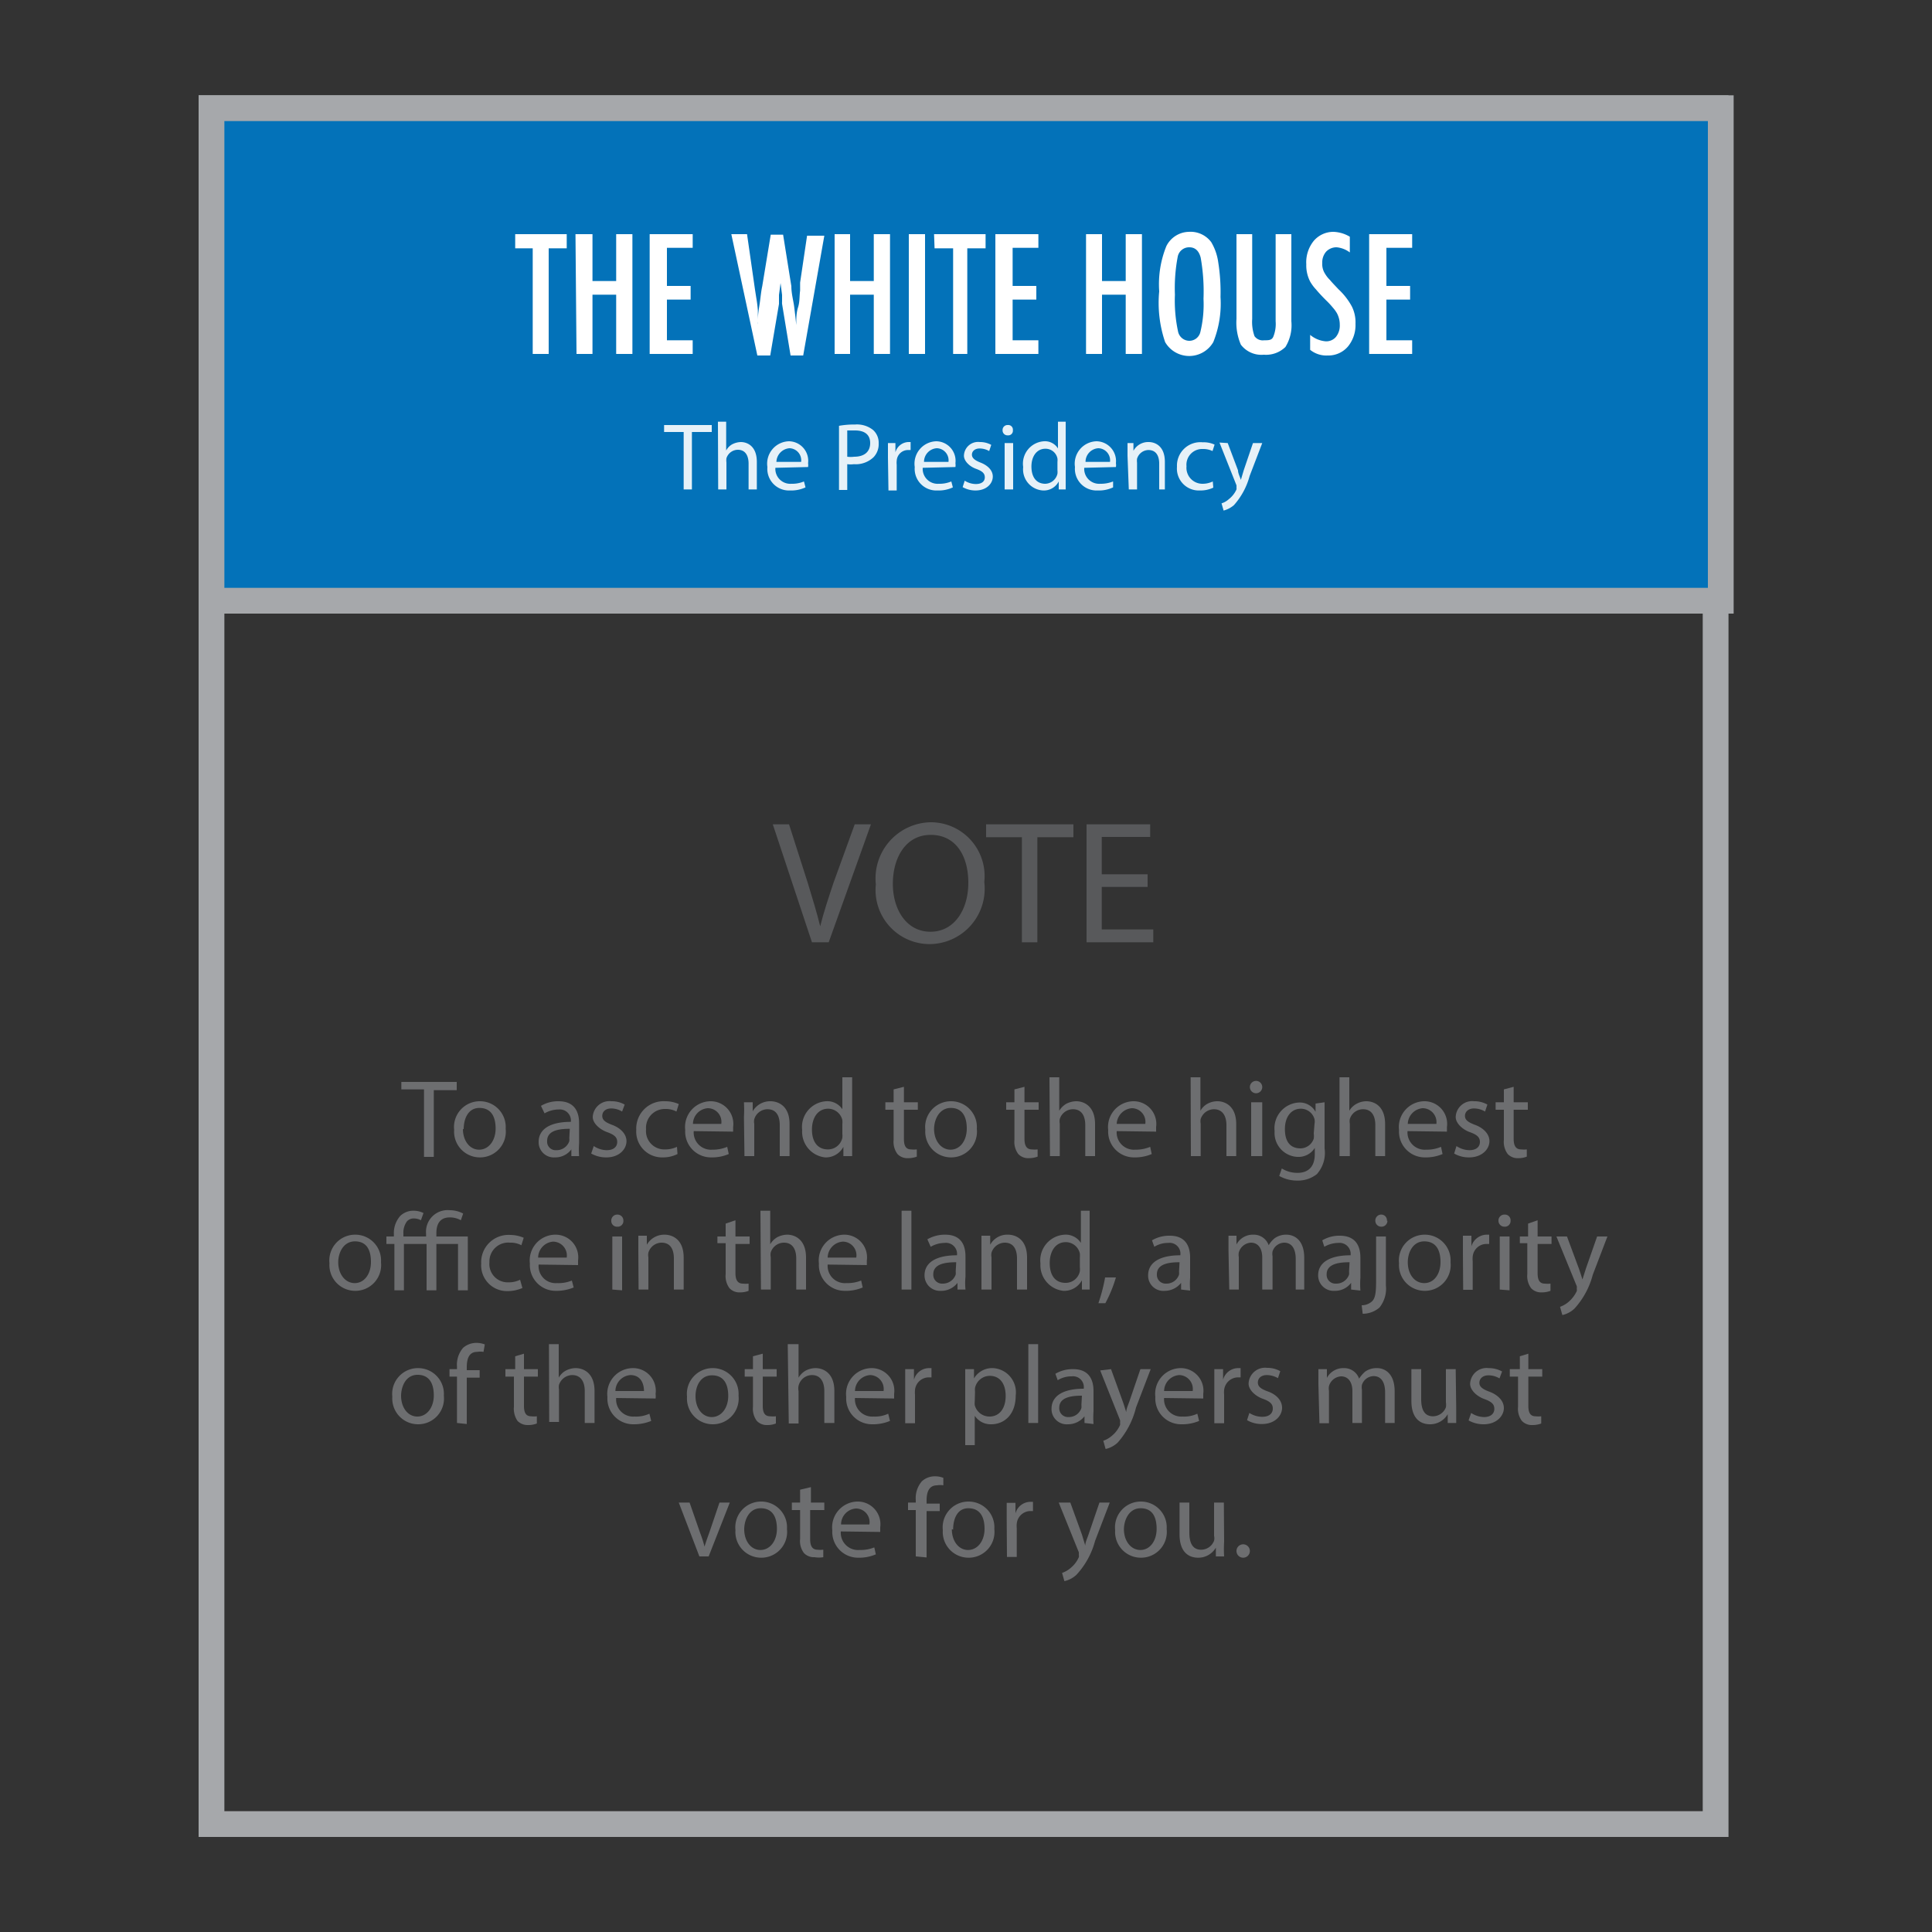 <svg id="Layer_1" data-name="Layer 1" xmlns="http://www.w3.org/2000/svg" viewBox="0 0 75 75"><rect x="0" y="0" width="75" height="75" fill="#333333" stroke="none"/><defs><style>.cls-1{fill:none;}.cls-1,.cls-2{stroke:#a6a8ab;stroke-miterlimit:10;}.cls-2{fill:#0372b9;}.cls-3,.cls-4{fill:#fff;}.cls-4{opacity:0.9;}.cls-5{fill:#6d6e70;}.cls-6{fill:#58595b;}</style></defs><rect class="cls-1" x="8.21" y="4.2" width="58.39" height="66.61"/><rect class="cls-2" x="8.21" y="4.2" width="58.59" height="19.12"/><path class="cls-3" d="M20,9.09h2v.55h-.7v4.1h-.62V9.64H20Z"/><path class="cls-3" d="M22.34,9.09H23v1.82h.92V9.09h.63v4.65h-.63v-2.3H23v2.3h-.62Z"/><path class="cls-3" d="M25.22,9.09h1.67v.53h-1V11.1h.92v.53h-.92v1.58h1v.53H25.22Z"/><path class="cls-3" d="M28.39,9.09H29l.31,2.16.05.32a4.83,4.83,0,0,1,.06.48l0,.39a.43.43,0,0,1,0,.05.38.38,0,0,0,0,.1v-.15c0-.26.05-.5.08-.72s.05-.43.09-.61l.33-2h.48l.32,2c0,.29.08.56.11.8s.06.49.08.71c0-.24,0-.47.07-.69s.05-.43.08-.65l0-.31.27-1.82H32l-.82,4.65h-.49l-.33-2a.77.77,0,0,1,0-.1c0-.06,0-.14,0-.25l-.06-.47s0-.09,0-.16,0-.16,0-.27l0-.2a.41.41,0,0,1,0,.12s0,.07,0,.09,0,.23,0,.31,0,.11,0,.13l-.06.45c0,.1,0,.18,0,.24s0,.09,0,.11l-.34,2h-.5Z"/><path class="cls-3" d="M32.4,9.09H33v1.82h.92V9.09h.63v4.65h-.63v-2.3H33v2.3H32.4Z"/><path class="cls-3" d="M35.28,9.09h.63v4.65h-.63Z"/><path class="cls-3" d="M36.26,9.09h2v.55h-.71v4.1H37V9.64h-.72Z"/><path class="cls-3" d="M38.64,9.09h1.67v.53h-1V11.1h.92v.53h-.92v1.58h1v.53H38.64Z"/><path class="cls-3" d="M42.16,9.09h.62v1.82h.92V9.09h.63v4.65H43.7v-2.3h-.92v2.3h-.62Z"/><path class="cls-3" d="M47.38,11.53a4,4,0,0,1-.28,1.75,1.08,1.08,0,0,1-1.87,0A4.72,4.72,0,0,1,45,11.31a3.94,3.94,0,0,1,.28-1.76A1,1,0,0,1,46.15,9a1,1,0,0,1,.87.4,2.08,2.08,0,0,1,.27.77A7.36,7.36,0,0,1,47.38,11.53Zm-.66.07a7.48,7.48,0,0,0-.11-1.6c-.07-.27-.22-.4-.44-.4a.45.45,0,0,0-.45.36,6.53,6.53,0,0,0-.11,1.48,5.68,5.68,0,0,0,.12,1.42.45.45,0,0,0,.44.37.44.44,0,0,0,.43-.35A4.54,4.54,0,0,0,46.72,11.6Z"/><path class="cls-3" d="M48,9.09h.61v3.29a1.64,1.64,0,0,0,.09.67.39.39,0,0,0,.37.16c.18,0,.3,0,.36-.14a1.32,1.32,0,0,0,.09-.6V9.09h.61v3.38a1.61,1.61,0,0,1-.23,1,1.08,1.08,0,0,1-.84.3,1,1,0,0,1-.89-.39,2.16,2.16,0,0,1-.17-1Z"/><path class="cls-3" d="M52.4,9.19V9.8a1,1,0,0,0-.51-.2.55.55,0,0,0-.41.17.63.63,0,0,0-.15.44.69.69,0,0,0,.11.42,1.16,1.16,0,0,0,.19.24c.08.1.2.22.33.36a2.59,2.59,0,0,1,.52.67,1.38,1.38,0,0,1,.14.67,1.31,1.31,0,0,1-.3.89,1,1,0,0,1-.78.34,1,1,0,0,1-.68-.22V13a1.08,1.08,0,0,0,.6.25.49.49,0,0,0,.4-.17.7.7,0,0,0,.15-.47.94.94,0,0,0-.11-.45,1.34,1.34,0,0,0-.16-.22,3.2,3.2,0,0,0-.26-.28q-.24-.24-.39-.42a1.62,1.62,0,0,1-.23-.31,1.36,1.36,0,0,1-.15-.67A1.32,1.32,0,0,1,51,9.35,1,1,0,0,1,51.76,9,1.32,1.32,0,0,1,52.4,9.19Z"/><path class="cls-3" d="M53.15,9.09h1.67v.53h-1V11.1h.92v.53h-.92v1.58h1v.53H53.15Z"/><path class="cls-4" d="M26.54,16.77h-.76V16.5h1.85v.27h-.77V19h-.32Z"/><path class="cls-4" d="M27.87,16.37h.32v1.12h0a.59.59,0,0,1,.23-.24.78.78,0,0,1,.34-.09c.24,0,.62.15.62.77V19h-.32V18c0-.29-.11-.54-.42-.54a.47.47,0,0,0-.44.33.63.63,0,0,0,0,.16V19h-.32Z"/><path class="cls-4" d="M30.1,18.16a.58.58,0,0,0,.62.62,1.19,1.19,0,0,0,.49-.09l.06.23a1.32,1.32,0,0,1-.6.12.84.84,0,0,1-.88-.91.87.87,0,0,1,.84-1,.76.76,0,0,1,.74.85.58.58,0,0,1,0,.15Zm1-.23a.47.47,0,0,0-.45-.53.55.55,0,0,0-.51.53Z"/><path class="cls-4" d="M32.57,16.53a3.28,3.28,0,0,1,.62-.05,1,1,0,0,1,.7.21.66.66,0,0,1,.22.52.73.73,0,0,1-.2.54,1,1,0,0,1-.76.27,1.06,1.06,0,0,1-.26,0v1h-.32Zm.32,1.2a1,1,0,0,0,.27,0c.39,0,.62-.19.62-.53s-.23-.49-.59-.49l-.3,0Z"/><path class="cls-4" d="M34.47,17.76c0-.21,0-.39,0-.56h.29v.36h0a.54.54,0,0,1,.5-.4h.09v.31h-.11a.44.44,0,0,0-.43.42.68.68,0,0,0,0,.15v1h-.32Z"/><path class="cls-4" d="M35.82,18.16a.58.58,0,0,0,.62.62,1.19,1.19,0,0,0,.49-.09l.06.23a1.29,1.29,0,0,1-.6.12.84.84,0,0,1-.88-.91.87.87,0,0,1,.84-1,.76.76,0,0,1,.74.85.58.58,0,0,1,0,.15Zm1-.23a.47.47,0,0,0-.45-.53.53.53,0,0,0-.5.53Z"/><path class="cls-4" d="M37.45,18.66a.81.81,0,0,0,.43.13c.24,0,.35-.11.35-.26s-.09-.24-.34-.33-.47-.3-.47-.51a.55.55,0,0,1,.62-.53.89.89,0,0,1,.44.11l-.08.24a.75.75,0,0,0-.37-.1c-.19,0-.3.11-.3.24s.11.22.34.31.47.27.47.54-.24.54-.67.54a1,1,0,0,1-.5-.13Z"/><path class="cls-4" d="M39.32,16.7a.18.18,0,0,1-.2.2.19.19,0,0,1-.2-.2.19.19,0,0,1,.2-.2A.18.18,0,0,1,39.32,16.7ZM39,19V17.2h.33V19Z"/><path class="cls-4" d="M41.37,16.37v2.16c0,.16,0,.35,0,.47H41.1l0-.31h0a.65.65,0,0,1-.61.35.82.82,0,0,1-.77-.91.87.87,0,0,1,.81-1,.59.59,0,0,1,.54.28h0V16.37Zm-.32,1.56a.59.59,0,0,0,0-.13.47.47,0,0,0-.47-.38c-.33,0-.54.29-.54.69s.18.67.54.67a.5.5,0,0,0,.47-.39.68.68,0,0,0,0-.14Z"/><path class="cls-4" d="M42.09,18.16a.58.58,0,0,0,.62.62,1.28,1.28,0,0,0,.5-.09l0,.23a1.29,1.29,0,0,1-.6.12.84.84,0,0,1-.88-.91.87.87,0,0,1,.84-1,.77.77,0,0,1,.75.85.49.49,0,0,1,0,.15Zm1-.23a.47.47,0,0,0-.45-.53.53.53,0,0,0-.5.53Z"/><path class="cls-4" d="M43.77,17.69c0-.19,0-.34,0-.49H44l0,.3h0a.65.65,0,0,1,.59-.34c.25,0,.63.15.63.77V19H45V18c0-.29-.11-.53-.42-.53a.47.47,0,0,0-.44.34.61.61,0,0,0,0,.15V19h-.32Z"/><path class="cls-4" d="M47.1,18.93a1.15,1.15,0,0,1-.52.11.85.85,0,0,1-.89-.92.91.91,0,0,1,1-.95,1,1,0,0,1,.46.09l-.08.25a.83.83,0,0,0-.38-.08.61.61,0,0,0-.63.67.62.62,0,0,0,.62.68.91.91,0,0,0,.4-.09Z"/><path class="cls-4" d="M47.66,17.2l.4,1.06c0,.12.08.26.11.37h0l.11-.37.36-1.06H49l-.49,1.28a2.78,2.78,0,0,1-.61,1.13,1,1,0,0,1-.4.21l-.08-.28a.74.74,0,0,0,.28-.16A1,1,0,0,0,48,19a.31.31,0,0,0,0-.08.45.45,0,0,0,0-.08l-.66-1.66Z"/><path class="cls-5" d="M16.46,42.29h-.88V42h2.15v.32h-.89v2.59h-.38Z"/><path class="cls-5" d="M19.63,43.82a1,1,0,0,1-1,1.11,1,1,0,0,1-1-1.07,1,1,0,0,1,1-1.11A1,1,0,0,1,19.63,43.82Zm-1.66,0c0,.46.26.81.63.81s.64-.35.64-.82-.18-.8-.63-.8S18,43.45,18,43.84Z"/><path class="cls-5" d="M22.18,44.88l0-.26h0a.78.78,0,0,1-.64.31.59.59,0,0,1-.63-.6c0-.5.45-.78,1.25-.78v0a.43.43,0,0,0-.47-.48,1.1,1.1,0,0,0-.55.15L21,42.93a1.29,1.29,0,0,1,.68-.18c.64,0,.8.43.8.85v.78a3.73,3.73,0,0,0,0,.5Zm-.06-1.06c-.41,0-.88.06-.88.47a.33.33,0,0,0,.35.36.52.52,0,0,0,.51-.35.5.5,0,0,0,0-.12Z"/><path class="cls-5" d="M23.05,44.49a.93.93,0,0,0,.5.16c.28,0,.41-.14.41-.32s-.11-.28-.39-.38-.56-.34-.56-.59a.65.65,0,0,1,.73-.61,1,1,0,0,1,.51.13l-.1.27a.81.81,0,0,0-.42-.12c-.23,0-.35.13-.35.29s.12.25.39.35.55.32.55.63-.28.63-.78.63a1.17,1.17,0,0,1-.59-.15Z"/><path class="cls-5" d="M26.3,44.8a1.27,1.27,0,0,1-.6.13,1,1,0,0,1-1-1.07,1.06,1.06,0,0,1,1.12-1.11,1.28,1.28,0,0,1,.53.11l-.09.29a.89.89,0,0,0-.44-.1.73.73,0,0,0-.74.79.71.71,0,0,0,.73.78,1.06,1.06,0,0,0,.47-.1Z"/><path class="cls-5" d="M26.93,43.91a.67.67,0,0,0,.72.72,1.42,1.42,0,0,0,.58-.11l.06.28a1.66,1.66,0,0,1-.69.13,1,1,0,0,1-1-1.06,1,1,0,0,1,1-1.12.88.88,0,0,1,.86,1c0,.08,0,.14,0,.18ZM28,43.63a.53.53,0,0,0-.52-.61.62.62,0,0,0-.58.61Z"/><path class="cls-5" d="M28.88,43.36a5.06,5.06,0,0,0,0-.57h.34l0,.35h0a.78.78,0,0,1,.69-.39c.29,0,.74.17.74.88v1.25h-.38v-1.2c0-.34-.12-.62-.48-.62a.54.54,0,0,0-.51.39.48.48,0,0,0,0,.18v1.25h-.38Z"/><path class="cls-5" d="M33.08,41.82v2.52c0,.19,0,.4,0,.54h-.34l0-.36h0a.77.77,0,0,1-.71.41,1,1,0,0,1-.89-1.06,1,1,0,0,1,.93-1.12.7.7,0,0,1,.63.31h0V41.82Zm-.38,1.82a.92.92,0,0,0,0-.16.57.57,0,0,0-.55-.44c-.4,0-.63.35-.63.81s.21.77.62.77a.57.57,0,0,0,.56-.45.81.81,0,0,0,0-.16Z"/><path class="cls-5" d="M35.09,42.19v.6h.54v.29h-.54v1.13c0,.26.07.41.28.41a1,1,0,0,0,.22,0l0,.28a.94.94,0,0,1-.34.06.53.53,0,0,1-.41-.16.79.79,0,0,1-.15-.55V43.08h-.32v-.29h.32v-.5Z"/><path class="cls-5" d="M37.92,43.82a1,1,0,0,1-1,1.11,1,1,0,0,1-1-1.07,1,1,0,0,1,1-1.11A1,1,0,0,1,37.92,43.82Zm-1.66,0c0,.46.27.81.64.81s.63-.35.63-.82-.18-.8-.62-.8S36.26,43.45,36.26,43.84Z"/><path class="cls-5" d="M39.77,42.19v.6h.55v.29h-.55v1.13c0,.26.08.41.29.41a1,1,0,0,0,.22,0l0,.28a1,1,0,0,1-.34.06.53.53,0,0,1-.41-.16.79.79,0,0,1-.15-.55V43.08h-.32v-.29h.32v-.5Z"/><path class="cls-5" d="M40.74,41.82h.38v1.3h0a.78.78,0,0,1,.27-.27.87.87,0,0,1,.39-.1c.28,0,.73.17.73.89v1.24h-.38v-1.2c0-.33-.12-.62-.48-.62a.54.54,0,0,0-.51.38.48.48,0,0,0,0,.18v1.26h-.38Z"/><path class="cls-5" d="M43.35,43.91a.67.67,0,0,0,.72.72,1.42,1.42,0,0,0,.58-.11l.06.28a1.66,1.66,0,0,1-.69.13,1,1,0,0,1-1-1.06,1,1,0,0,1,1-1.12.88.88,0,0,1,.86,1c0,.08,0,.14,0,.18Zm1.11-.28a.53.53,0,0,0-.52-.61.64.64,0,0,0-.59.61Z"/><path class="cls-5" d="M46.22,41.82h.38v1.3h0a.7.7,0,0,1,.27-.27.81.81,0,0,1,.39-.1c.28,0,.73.17.73.89v1.24h-.38v-1.2c0-.33-.13-.62-.49-.62a.55.55,0,0,0-.51.38.5.5,0,0,0,0,.18v1.26h-.38Z"/><path class="cls-5" d="M49,42.21a.24.24,0,0,1-.25.23.24.24,0,1,1,.25-.23Zm-.43,2.67V42.79H49v2.09Z"/><path class="cls-5" d="M51.42,42.79c0,.15,0,.32,0,.58v1.21a1.24,1.24,0,0,1-.3,1,1.18,1.18,0,0,1-.76.25,1.4,1.4,0,0,1-.7-.18l.1-.29a1.13,1.13,0,0,0,.61.17c.39,0,.67-.21.67-.73v-.24h0a.74.74,0,0,1-.67.35.93.93,0,0,1-.89-1,1,1,0,0,1,.94-1.11.7.7,0,0,1,.65.36h0l0-.32Zm-.39.83a.44.44,0,0,0,0-.17.55.55,0,0,0-.53-.41c-.37,0-.62.31-.62.79s.2.75.61.75A.55.55,0,0,0,51,44.2.76.76,0,0,0,51,44Z"/><path class="cls-5" d="M52,41.82h.38v1.3h0a.73.73,0,0,1,.28-.27.8.8,0,0,1,.38-.1c.29,0,.73.17.73.89v1.24h-.38v-1.2c0-.33-.12-.62-.48-.62a.54.54,0,0,0-.51.38.5.5,0,0,0,0,.18v1.26H52Z"/><path class="cls-5" d="M54.64,43.91a.67.67,0,0,0,.72.72,1.38,1.38,0,0,0,.58-.11l.06.28a1.66,1.66,0,0,1-.69.13,1,1,0,0,1-1-1.06,1,1,0,0,1,1-1.12.88.88,0,0,1,.86,1c0,.08,0,.14,0,.18Zm1.12-.28a.54.54,0,0,0-.53-.61.63.63,0,0,0-.58.61Z"/><path class="cls-5" d="M56.54,44.49a.93.93,0,0,0,.5.16c.28,0,.41-.14.41-.32s-.11-.28-.39-.38-.55-.34-.55-.59a.64.64,0,0,1,.72-.61,1,1,0,0,1,.51.13l-.09.27a.85.85,0,0,0-.43-.12c-.22,0-.35.13-.35.29s.13.25.4.35.55.32.55.63-.29.63-.79.63a1.13,1.13,0,0,1-.58-.15Z"/><path class="cls-5" d="M58.76,42.19v.6h.55v.29h-.55v1.13c0,.26.08.41.29.41a1,1,0,0,0,.22,0v.28a.88.88,0,0,1-.33.06.53.53,0,0,1-.41-.16.79.79,0,0,1-.15-.55V43.08h-.32v-.29h.32v-.5Z"/><path class="cls-5" d="M14.79,49a1,1,0,0,1-1,1.11,1,1,0,0,1-1-1.07,1,1,0,0,1,1-1.11A1,1,0,0,1,14.79,49Zm-1.66,0c0,.46.27.81.64.81s.63-.35.63-.82-.17-.8-.62-.8S13.13,48.63,13.13,49Z"/><path class="cls-5" d="M17.89,47.37a.85.85,0,0,0-.43-.11c-.4,0-.52.28-.52.61V48h1.22v2.09h-.38v-1.8h-.84v1.8h-.38v-1.8h-.88v1.8h-.37v-1.8H15V48h.29V47.9a1,1,0,0,1,.25-.7.73.73,0,0,1,.53-.2.87.87,0,0,1,.37.09l-.1.28a.57.57,0,0,0-.27-.07.35.35,0,0,0-.27.11.74.74,0,0,0-.14.48V48h.88v-.11a.84.84,0,0,1,.92-.91,1.11,1.11,0,0,1,.52.13Z"/><path class="cls-5" d="M20.28,50a1.44,1.44,0,0,1-.6.12,1,1,0,0,1-1-1.07,1.06,1.06,0,0,1,1.12-1.11,1.36,1.36,0,0,1,.53.11l-.09.29a.89.89,0,0,0-.44-.1A.73.73,0,0,0,19,49a.71.71,0,0,0,.73.78,1,1,0,0,0,.46-.1Z"/><path class="cls-5" d="M20.91,49.09a.66.66,0,0,0,.71.72,1.37,1.37,0,0,0,.58-.1l.07.27a1.76,1.76,0,0,1-.7.13,1,1,0,0,1-1-1.06,1,1,0,0,1,1-1.12.88.88,0,0,1,.87,1c0,.08,0,.14,0,.18ZM22,48.82a.54.54,0,0,0-.53-.62.63.63,0,0,0-.58.62Z"/><path class="cls-5" d="M24.2,47.39a.22.22,0,0,1-.24.23.22.22,0,0,1-.23-.23.23.23,0,0,1,.23-.24A.23.23,0,0,1,24.2,47.39Zm-.43,2.67V48h.38v2.09Z"/><path class="cls-5" d="M24.78,48.54c0-.22,0-.39,0-.57h.33l0,.35h0a.78.78,0,0,1,.69-.39c.29,0,.74.17.74.89v1.24h-.38v-1.2c0-.34-.12-.62-.48-.62a.54.54,0,0,0-.51.39.48.48,0,0,0,0,.18v1.25h-.38Z"/><path class="cls-5" d="M28.55,47.37V48h.55v.29h-.55v1.13c0,.26.08.41.29.41a1,1,0,0,0,.22,0v.28a.88.88,0,0,1-.33.06.53.53,0,0,1-.41-.16.79.79,0,0,1-.15-.55V48.26h-.32V48h.32v-.5Z"/><path class="cls-5" d="M29.52,47h.38v1.3h0a.78.78,0,0,1,.27-.27.87.87,0,0,1,.39-.1c.28,0,.73.17.73.89v1.24h-.38v-1.2c0-.33-.12-.62-.48-.62a.54.54,0,0,0-.51.38.48.48,0,0,0,0,.18v1.26h-.38Z"/><path class="cls-5" d="M32.13,49.09a.67.67,0,0,0,.72.72,1.44,1.44,0,0,0,.58-.1l.06.27a1.68,1.68,0,0,1-.7.13,1,1,0,0,1-1-1.06,1,1,0,0,1,1-1.12.88.88,0,0,1,.86,1c0,.08,0,.14,0,.18Zm1.11-.27a.53.53,0,0,0-.52-.62.63.63,0,0,0-.59.62Z"/><path class="cls-5" d="M35,47h.38v3.06H35Z"/><path class="cls-5" d="M37.17,50.06l0-.26h0a.79.79,0,0,1-.64.31.6.6,0,0,1-.64-.6c0-.5.45-.78,1.26-.78v0a.43.43,0,0,0-.48-.48,1.09,1.09,0,0,0-.54.15L36,48.11a1.36,1.36,0,0,1,.69-.18c.64,0,.79.43.79.85v.78a2.53,2.53,0,0,0,0,.5ZM37.12,49c-.42,0-.89.06-.89.47a.34.34,0,0,0,.36.36.53.53,0,0,0,.51-.35.5.5,0,0,0,0-.12Z"/><path class="cls-5" d="M38.1,48.54c0-.22,0-.39,0-.57h.34l0,.35h0a.75.75,0,0,1,.69-.39c.29,0,.74.17.74.89v1.24h-.39v-1.2c0-.34-.12-.62-.48-.62a.55.55,0,0,0-.51.39.5.5,0,0,0,0,.18v1.25H38.1Z"/><path class="cls-5" d="M42.3,47v2.52c0,.19,0,.4,0,.54H42V49.7h0a.78.78,0,0,1-.72.41,1,1,0,0,1-.89-1.06,1,1,0,0,1,.94-1.12.7.7,0,0,1,.63.32h0V47Zm-.38,1.82a1,1,0,0,0,0-.16.56.56,0,0,0-.55-.44c-.39,0-.62.35-.62.81s.2.77.61.77a.56.56,0,0,0,.56-.45.78.78,0,0,0,0-.16Z"/><path class="cls-5" d="M42.64,50.59a6.73,6.73,0,0,0,.26-1l.42,0a5.23,5.23,0,0,1-.41,1Z"/><path class="cls-5" d="M45.85,50.06l0-.26h0a.81.81,0,0,1-.64.31.59.59,0,0,1-.64-.6c0-.5.45-.78,1.25-.78v0a.42.42,0,0,0-.47-.48,1,1,0,0,0-.54.15l-.09-.25a1.31,1.31,0,0,1,.69-.18c.63,0,.79.43.79.85v.78a3.73,3.73,0,0,0,0,.5ZM45.79,49c-.41,0-.88.06-.88.47a.34.34,0,0,0,.36.36.51.51,0,0,0,.5-.35.5.5,0,0,0,0-.12Z"/><path class="cls-5" d="M47.69,48.54c0-.22,0-.39,0-.57H48l0,.34h0a.72.72,0,0,1,.66-.38.61.61,0,0,1,.59.41h0a1,1,0,0,1,.23-.27.76.76,0,0,1,.46-.14c.28,0,.69.18.69.9v1.23H50.3V48.88c0-.4-.15-.64-.45-.64a.49.49,0,0,0-.45.34.54.54,0,0,0,0,.19v1.29H49V48.81c0-.33-.15-.57-.44-.57a.52.52,0,0,0-.47.38.52.52,0,0,0,0,.18v1.26h-.37Z"/><path class="cls-5" d="M52.45,50.06l0-.26h0a.78.78,0,0,1-.64.31.6.6,0,0,1-.64-.6c0-.5.45-.78,1.26-.78v0a.43.43,0,0,0-.47-.48,1.1,1.1,0,0,0-.55.15l-.08-.25a1.29,1.29,0,0,1,.68-.18c.64,0,.8.43.8.85v.78a3.73,3.73,0,0,0,0,.5ZM52.39,49c-.41,0-.89.06-.89.47a.34.34,0,0,0,.36.36.52.52,0,0,0,.51-.35.5.5,0,0,0,0-.12Z"/><path class="cls-5" d="M52.86,50.67a.59.59,0,0,0,.41-.16c.11-.12.15-.29.15-.79V48h.38v1.9a1.17,1.17,0,0,1-.25.86,1,1,0,0,1-.65.24Zm1-3.28a.23.23,0,0,1-.24.23.23.23,0,0,1-.23-.23.23.23,0,0,1,.24-.24A.22.22,0,0,1,53.84,47.39Z"/><path class="cls-5" d="M56.31,49a1,1,0,0,1-1,1.11,1,1,0,0,1-1-1.07,1,1,0,0,1,1-1.11A1,1,0,0,1,56.31,49Zm-1.66,0c0,.46.26.81.64.81s.63-.35.63-.82-.18-.8-.63-.8S54.65,48.63,54.65,49Z"/><path class="cls-5" d="M56.79,48.63c0-.25,0-.46,0-.66h.33l0,.41h0a.63.63,0,0,1,.58-.45h.11v.36l-.13,0a.54.54,0,0,0-.51.49.9.9,0,0,0,0,.18v1.11h-.37Z"/><path class="cls-5" d="M58.64,47.39a.22.22,0,0,1-.24.23.23.23,0,0,1-.23-.23.23.23,0,0,1,.24-.24A.22.22,0,0,1,58.64,47.39Zm-.42,2.67V48h.38v2.09Z"/><path class="cls-5" d="M59.69,47.37V48h.54v.29h-.54v1.13c0,.26.07.41.28.41a1,1,0,0,0,.22,0l0,.28a.94.94,0,0,1-.34.06.53.53,0,0,1-.41-.16.79.79,0,0,1-.15-.55V48.26H59V48h.32v-.5Z"/><path class="cls-5" d="M60.83,48l.46,1.24c.05.14.1.3.14.43h0l.14-.44L62,48h.4l-.57,1.49a3.11,3.11,0,0,1-.71,1.31,1,1,0,0,1-.47.25l-.09-.32a1,1,0,0,0,.33-.19,1.24,1.24,0,0,0,.32-.42.23.23,0,0,0,0-.09.33.33,0,0,0,0-.1L60.42,48Z"/><path class="cls-5" d="M17.23,54.18a1,1,0,0,1-1,1.11,1,1,0,0,1-1-1.07,1,1,0,0,1,1-1.11A1,1,0,0,1,17.23,54.18Zm-1.66,0c0,.46.26.81.63.81s.64-.35.64-.82-.18-.8-.63-.8S15.57,53.81,15.57,54.2Z"/><path class="cls-5" d="M17.74,55.24v-1.8h-.29v-.29h.29v-.1a1,1,0,0,1,.24-.73.79.79,0,0,1,.51-.19.93.93,0,0,1,.33.06l-.05.29a.76.76,0,0,0-.25,0c-.32,0-.4.28-.4.6v.11h.5v.29h-.5v1.8Z"/><path class="cls-5" d="M20.34,52.55v.6h.54v.29h-.54v1.13c0,.26.07.41.28.41a.88.88,0,0,0,.22,0l0,.28a.9.9,0,0,1-.34.06.55.55,0,0,1-.41-.16.84.84,0,0,1-.14-.55V53.44h-.33v-.29H20v-.5Z"/><path class="cls-5" d="M21.31,52.18h.38v1.3h0a.7.7,0,0,1,.27-.27.84.84,0,0,1,.39-.1c.28,0,.73.17.73.89v1.24h-.38V54c0-.33-.13-.62-.49-.62a.55.55,0,0,0-.51.38.5.5,0,0,0,0,.18v1.26h-.38Z"/><path class="cls-5" d="M23.92,54.27a.66.66,0,0,0,.71.72,1.24,1.24,0,0,0,.58-.11l.07.28a1.76,1.76,0,0,1-.7.13,1,1,0,0,1-1-1.06,1,1,0,0,1,1-1.12.88.88,0,0,1,.87,1,.74.74,0,0,1,0,.18ZM25,54c0-.25-.1-.62-.53-.62a.63.63,0,0,0-.58.62Z"/><path class="cls-5" d="M28.67,54.18a1,1,0,0,1-1,1.11,1,1,0,0,1-1-1.07,1,1,0,0,1,1-1.11A1,1,0,0,1,28.67,54.18ZM27,54.2c0,.46.26.81.63.81s.64-.35.64-.82-.18-.8-.63-.8S27,53.81,27,54.2Z"/><path class="cls-5" d="M29.61,52.55v.6h.54v.29h-.54v1.13c0,.26.07.41.29.41a1.06,1.06,0,0,0,.22,0v.28a.88.88,0,0,1-.33.06.53.53,0,0,1-.41-.16.79.79,0,0,1-.15-.55V53.44h-.32v-.29h.32v-.5Z"/><path class="cls-5" d="M30.58,52.18H31v1.3h0a.78.78,0,0,1,.27-.27.84.84,0,0,1,.39-.1c.28,0,.73.17.73.89v1.24H32V54c0-.33-.13-.62-.48-.62a.54.54,0,0,0-.51.38A.48.48,0,0,0,31,54v1.26h-.38Z"/><path class="cls-5" d="M33.19,54.27a.67.67,0,0,0,.72.72,1.2,1.2,0,0,0,.57-.11l.07.28a1.72,1.72,0,0,1-.7.13,1,1,0,0,1-1-1.06,1,1,0,0,1,1-1.12.88.88,0,0,1,.86,1c0,.08,0,.14,0,.18ZM34.3,54a.54.54,0,0,0-.52-.62.63.63,0,0,0-.59.62Z"/><path class="cls-5" d="M35.14,53.81c0-.25,0-.46,0-.66h.34v.41h0a.61.61,0,0,1,.57-.45h.11v.36l-.13,0a.54.54,0,0,0-.51.49,1,1,0,0,0,0,.18v1.11h-.38Z"/><path class="cls-5" d="M37.47,53.83c0-.26,0-.48,0-.68h.34l0,.36h0a.82.82,0,0,1,.74-.4.94.94,0,0,1,.88,1.06c0,.75-.45,1.12-.95,1.12a.74.74,0,0,1-.64-.33h0V56.1h-.37Zm.37.56a.78.78,0,0,0,0,.16.59.59,0,0,0,.57.44c.4,0,.63-.33.63-.8s-.22-.78-.62-.78a.59.59,0,0,0-.57.47.8.8,0,0,0,0,.15Z"/><path class="cls-5" d="M39.92,52.18h.38v3.06h-.38Z"/><path class="cls-5" d="M42.1,55.24l0-.26h0a.81.81,0,0,1-.64.31.59.59,0,0,1-.64-.6c0-.5.45-.78,1.25-.78v0a.42.42,0,0,0-.47-.48,1,1,0,0,0-.54.15l-.09-.25a1.31,1.31,0,0,1,.69-.18c.63,0,.79.43.79.85v.78a3.73,3.73,0,0,0,0,.5ZM42,54.18c-.41,0-.88.06-.88.47a.34.34,0,0,0,.36.36.51.51,0,0,0,.5-.35.5.5,0,0,0,0-.12Z"/><path class="cls-5" d="M43.13,53.15l.45,1.24c.05.14.1.3.14.43h0c0-.13.08-.29.13-.44l.42-1.23h.4l-.57,1.49A3.21,3.21,0,0,1,43.39,56a1,1,0,0,1-.47.25l-.09-.32a1,1,0,0,0,.33-.19,1.13,1.13,0,0,0,.32-.42.23.23,0,0,0,0-.09.33.33,0,0,0,0-.1l-.77-1.93Z"/><path class="cls-5" d="M45.19,54.27a.67.67,0,0,0,.72.72,1.2,1.2,0,0,0,.57-.11l.07.28a1.68,1.68,0,0,1-.7.13,1,1,0,0,1-1-1.06,1,1,0,0,1,1-1.12.88.88,0,0,1,.86,1c0,.08,0,.14,0,.18ZM46.3,54a.54.54,0,0,0-.52-.62.63.63,0,0,0-.59.62Z"/><path class="cls-5" d="M47.14,53.81c0-.25,0-.46,0-.66h.34v.41h0a.61.61,0,0,1,.57-.45h.11v.36l-.13,0a.55.55,0,0,0-.51.49,1,1,0,0,0,0,.18v1.11h-.38Z"/><path class="cls-5" d="M48.5,54.85A.93.93,0,0,0,49,55c.28,0,.41-.14.41-.32s-.11-.28-.39-.38-.55-.34-.55-.59a.64.64,0,0,1,.72-.61,1,1,0,0,1,.51.13l-.09.27a.88.88,0,0,0-.43-.12c-.23,0-.35.13-.35.29s.12.25.4.35.54.32.54.63-.28.63-.78.63a1.1,1.1,0,0,1-.58-.15Z"/><path class="cls-5" d="M51.18,53.72c0-.22,0-.39,0-.57h.33l0,.34h0a.72.72,0,0,1,.66-.38.61.61,0,0,1,.59.41h0a1.25,1.25,0,0,1,.23-.27.77.77,0,0,1,.47-.14c.27,0,.68.18.68.9v1.23h-.37V54.06c0-.4-.15-.64-.45-.64a.49.49,0,0,0-.45.34.54.54,0,0,0,0,.19v1.29h-.37V54c0-.33-.15-.57-.44-.57a.52.52,0,0,0-.47.38.52.52,0,0,0,0,.18v1.26h-.37Z"/><path class="cls-5" d="M56.53,54.67c0,.22,0,.41,0,.57h-.33l0-.34h0a.79.79,0,0,1-.69.39c-.33,0-.72-.18-.72-.91V53.15h.38v1.16c0,.4.12.67.46.67a.54.54,0,0,0,.5-.35.65.65,0,0,0,0-.19V53.15h.38Z"/><path class="cls-5" d="M57.11,54.85a.93.93,0,0,0,.5.16c.27,0,.4-.14.4-.32s-.11-.28-.39-.38-.55-.34-.55-.59a.64.64,0,0,1,.72-.61,1.07,1.07,0,0,1,.52.13l-.1.27a.82.82,0,0,0-.43-.12c-.22,0-.35.13-.35.29s.13.25.4.35.55.32.55.63-.29.63-.78.63a1.17,1.17,0,0,1-.59-.15Z"/><path class="cls-5" d="M59.33,52.55v.6h.54v.29h-.54v1.13c0,.26.07.41.28.41a1,1,0,0,0,.22,0l0,.28a.94.94,0,0,1-.34.06.53.53,0,0,1-.41-.16.79.79,0,0,1-.15-.55V53.44h-.32v-.29H59v-.5Z"/><path class="cls-5" d="M26.77,58.33l.41,1.18a4.6,4.6,0,0,1,.17.53h0c.05-.17.11-.34.18-.53l.4-1.18h.4l-.82,2.09h-.36l-.8-2.09Z"/><path class="cls-5" d="M30.55,59.36a1,1,0,0,1-1,1.11,1,1,0,0,1-1-1.07,1,1,0,0,1,1-1.11A1,1,0,0,1,30.55,59.36Zm-1.66,0c0,.46.26.81.63.81s.64-.35.64-.82-.18-.8-.63-.8S28.89,59,28.89,59.38Z"/><path class="cls-5" d="M31.48,57.73v.6H32v.29h-.55v1.13c0,.26.08.41.29.41a1,1,0,0,0,.22,0l0,.29a1,1,0,0,1-.34,0,.53.53,0,0,1-.41-.16.77.77,0,0,1-.15-.55V58.62h-.32v-.29h.32v-.5Z"/><path class="cls-5" d="M32.64,59.45a.67.67,0,0,0,.72.72,1.44,1.44,0,0,0,.58-.1l.06.27a1.66,1.66,0,0,1-.69.13,1,1,0,0,1-1-1.06,1,1,0,0,1,1-1.12.88.88,0,0,1,.86,1c0,.08,0,.14,0,.18Zm1.11-.27a.53.53,0,0,0-.52-.62.62.62,0,0,0-.58.62Z"/><path class="cls-5" d="M35.55,60.42v-1.8h-.3v-.29h.3v-.1a1,1,0,0,1,.24-.73.75.75,0,0,1,.51-.19.87.87,0,0,1,.32.06l0,.29a.7.7,0,0,0-.24,0c-.33,0-.41.28-.41.6v.11h.51v.29h-.51v1.8Z"/><path class="cls-5" d="M38.6,59.36a1,1,0,0,1-1,1.11,1,1,0,0,1-1-1.07,1,1,0,0,1,1-1.11A1,1,0,0,1,38.6,59.36Zm-1.65,0c0,.46.26.81.63.81s.64-.35.64-.82-.18-.8-.63-.8S37,59,37,59.38Z"/><path class="cls-5" d="M39.08,59c0-.25,0-.46,0-.66h.34v.41h0a.61.61,0,0,1,.58-.45h.1v.36l-.13,0a.54.54,0,0,0-.5.49,1,1,0,0,0,0,.18v1.11h-.38Z"/><path class="cls-5" d="M41.55,58.33,42,59.57l.13.43h0c0-.13.08-.29.13-.44l.42-1.23h.4l-.57,1.49a3.1,3.1,0,0,1-.72,1.31,1,1,0,0,1-.47.25l-.09-.32a1,1,0,0,0,.33-.19,1.13,1.13,0,0,0,.32-.42.23.23,0,0,0,0-.09.84.84,0,0,0,0-.1l-.78-1.93Z"/><path class="cls-5" d="M45.29,59.36a1,1,0,0,1-1,1.11,1,1,0,0,1-1-1.07,1,1,0,0,1,1-1.11A1,1,0,0,1,45.29,59.36Zm-1.66,0c0,.46.27.81.64.81s.63-.35.63-.82-.17-.8-.62-.8S43.63,59,43.63,59.38Z"/><path class="cls-5" d="M47.52,59.85a4.88,4.88,0,0,0,0,.57H47.2l0-.34h0a.79.79,0,0,1-.69.39c-.33,0-.72-.18-.72-.91V58.33h.38v1.16c0,.4.12.67.46.67a.54.54,0,0,0,.5-.35.41.41,0,0,0,0-.19V58.33h.38Z"/><path class="cls-5" d="M48,60.2a.26.26,0,1,1,.26.27A.26.26,0,0,1,48,60.2Z"/><path class="cls-6" d="M31.52,36.58,30,32h.63l.72,2.25c.19.62.36,1.18.49,1.71h0c.13-.53.32-1.1.52-1.7L33.18,32h.63l-1.64,4.58Z"/><path class="cls-6" d="M38.21,34.24a2.15,2.15,0,0,1-2.12,2.41A2.1,2.1,0,0,1,34,34.33a2.18,2.18,0,0,1,2.12-2.41A2.09,2.09,0,0,1,38.21,34.24Zm-3.55.07c0,1,.53,1.86,1.46,1.86s1.47-.86,1.47-1.9-.48-1.86-1.46-1.86S34.66,33.31,34.66,34.31Z"/><path class="cls-6" d="M39.67,32.5H38.28V32h3.39v.5h-1.4v4.08h-.6Z"/><path class="cls-6" d="M44.55,34.43H42.77v1.65h2v.5H42.18V32h2.47v.49H42.77v1.45h1.78Z"/></svg>
